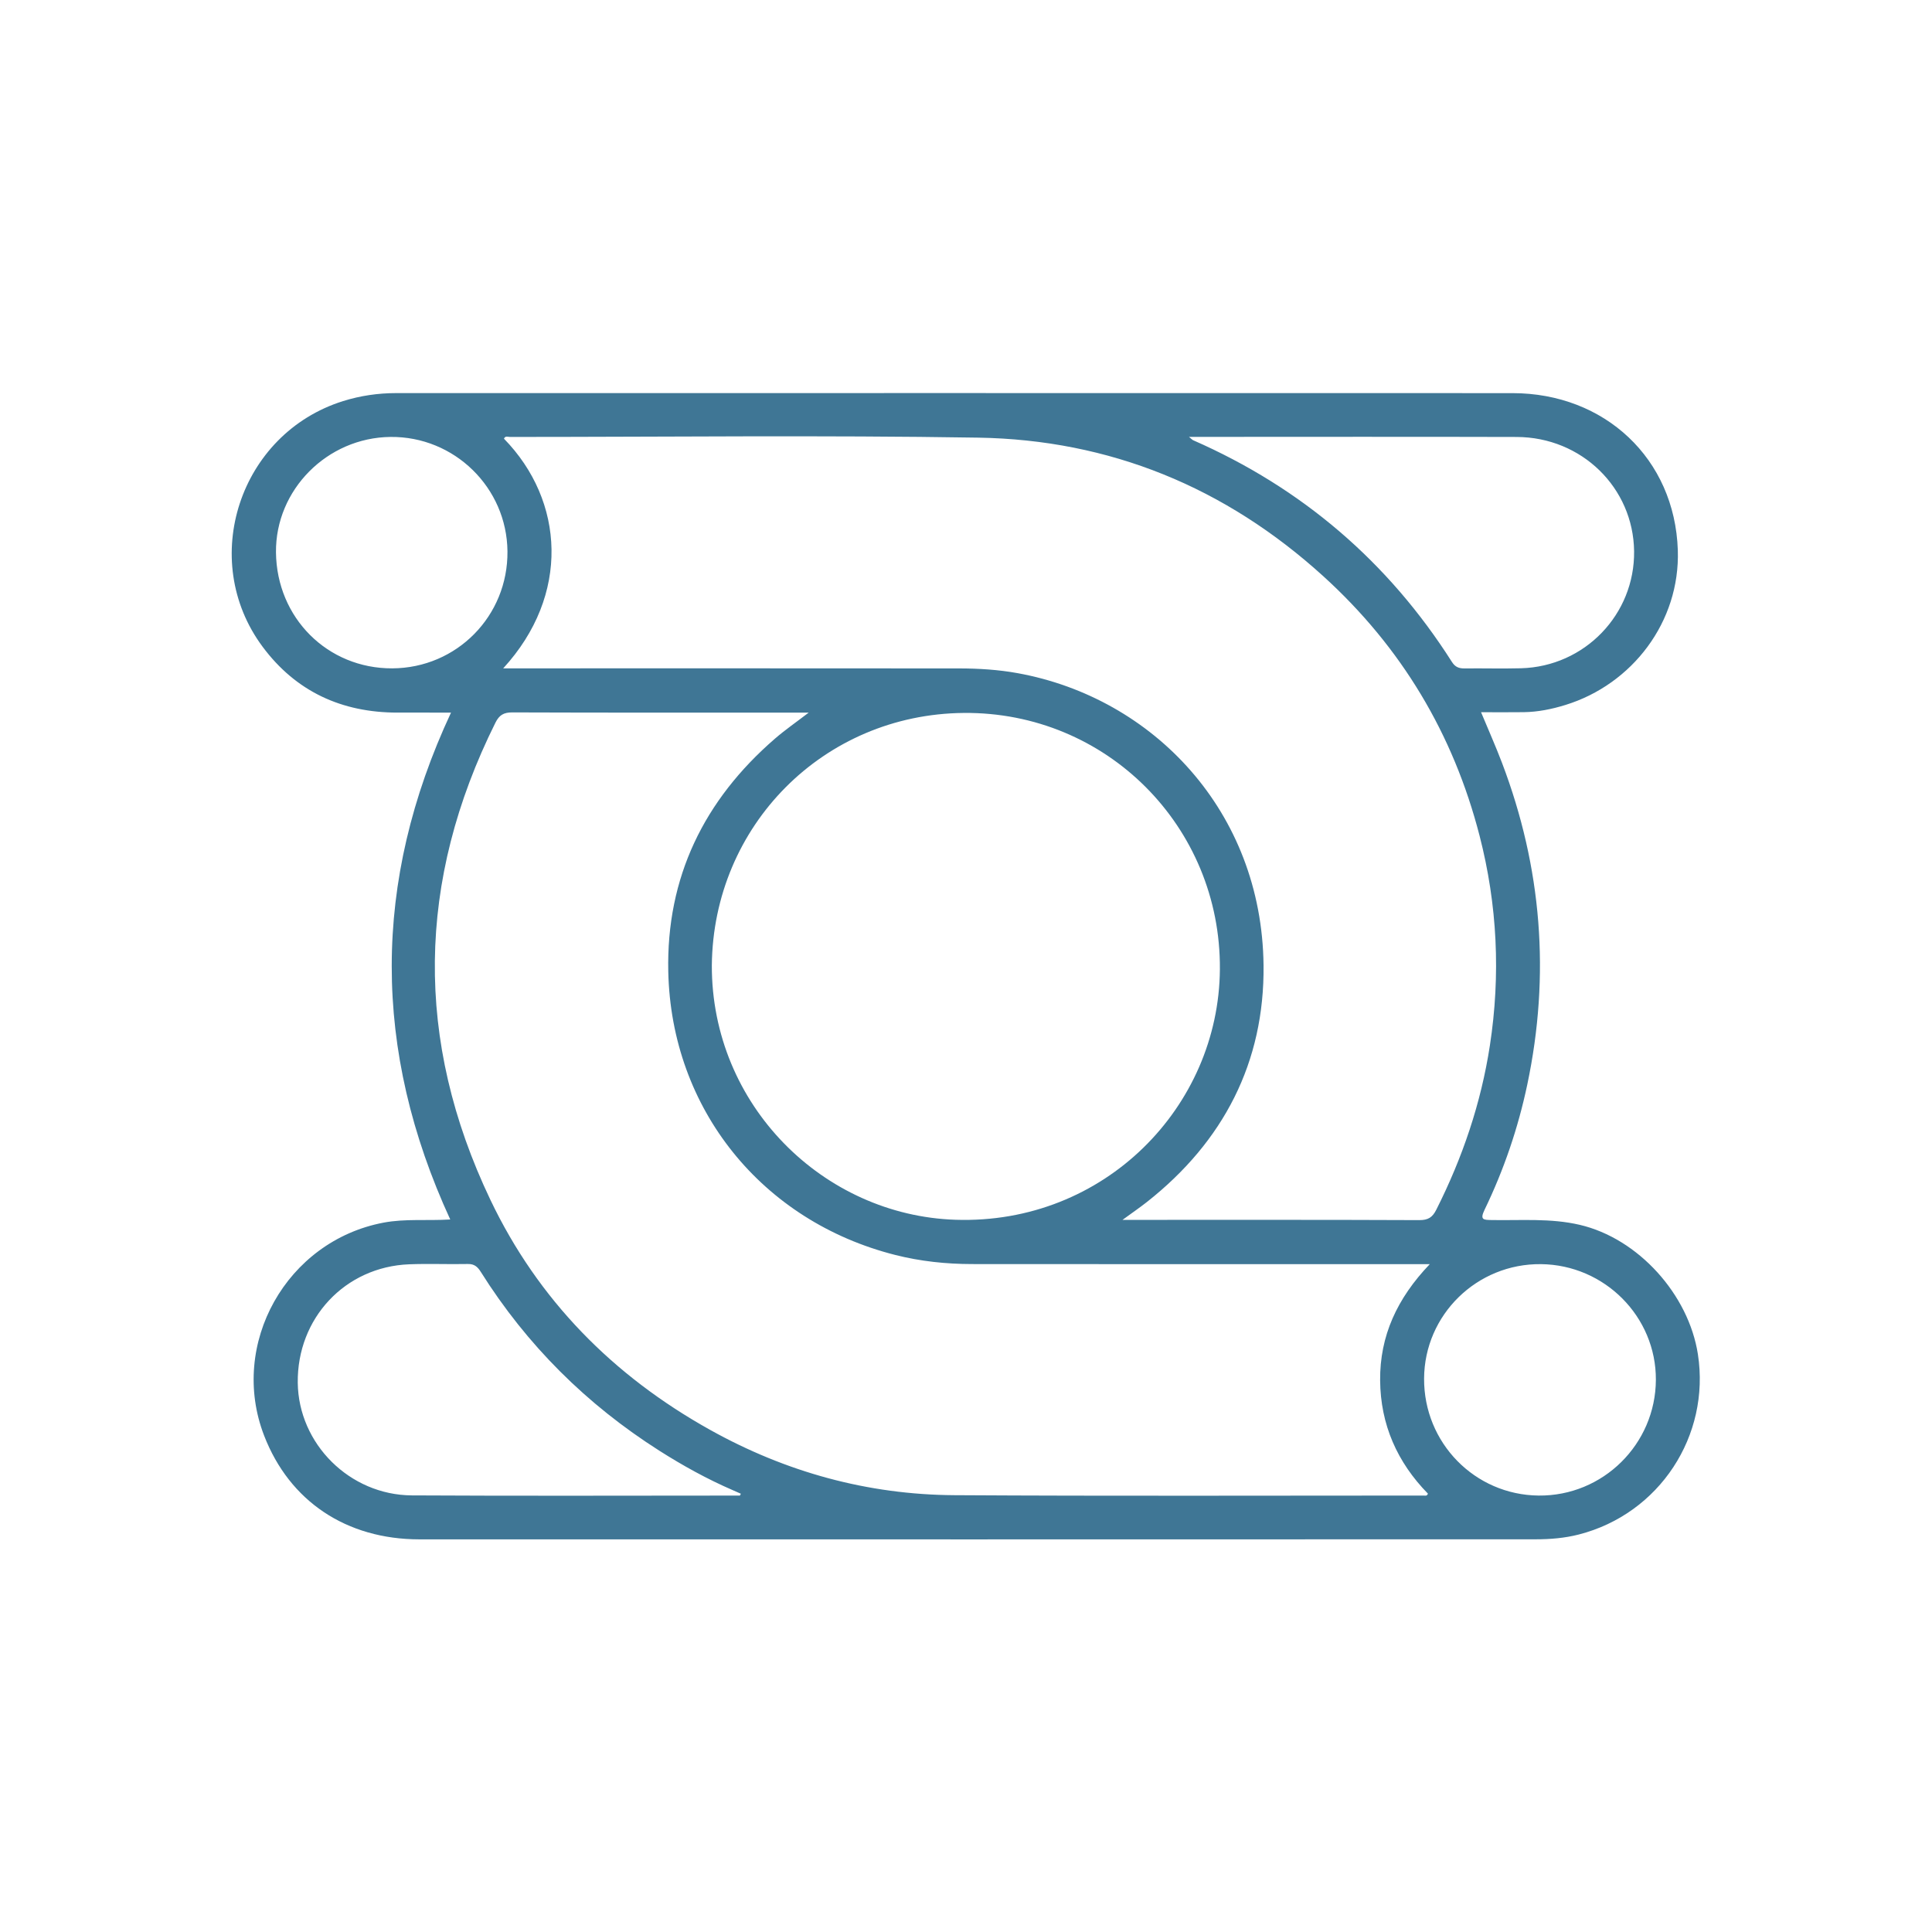 <?xml version="1.0" encoding="UTF-8" standalone="no"?>
<svg
   version="1.1"
   id="svg2"
   width="755.905"
   height="755.905"
   viewBox="0 0 755.905 755.905"
   sodipodi:docname="logo-single.ai"
   xmlns:inkscape="http://www.inkscape.org/namespaces/inkscape"
   xmlns:sodipodi="http://sodipodi.sourceforge.net/DTD/sodipodi-0.dtd"
   xmlns="http://www.w3.org/2000/svg"
   xmlns:svg="http://www.w3.org/2000/svg">
  <defs
     id="defs6">
    <clipPath
       clipPathUnits="userSpaceOnUse"
       id="clipPath16">
      <path
         d="M 0,566.929 H 566.929 V 0 H 0 Z"
         id="path14" />
    </clipPath>
  </defs>
  <sodipodi:namedview
     id="namedview4"
     pagecolor="#ffffff"
     bordercolor="#000000"
     borderopacity="0.25"
     inkscape:showpageshadow="2"
     inkscape:pageopacity="0.0"
     inkscape:pagecheckerboard="0"
     inkscape:deskcolor="#d1d1d1" />
  <g
     id="g8"
     inkscape:groupmode="layer"
     inkscape:label="logo-single"
     transform="matrix(1.333,0,0,-1.333,0,755.905)">
    <g
       id="g10">
      <g
         id="g12"
         clip-path="url(#clipPath16)">
        <g
           id="g18"
           transform="translate(451.615,128.1)">
          <path
             d="M 0,0 C -18.747,0.188 -33.719,15.479 -33.624,34.342 -33.531,53.056 -18.118,68.138 0.698,67.926 19.379,67.716 34.5,52.484 34.409,33.969 34.317,15.067 18.863,-0.188 0,0 m -33.714,0.003 c -45.92,0.002 -91.841,-0.17 -137.758,0.107 -25.509,0.154 -49.492,6.774 -71.792,19.215 -28.414,15.853 -50.402,38.104 -64.418,67.49 -22.303,46.762 -21.639,93.571 1.475,140.021 1.121,2.252 2.424,3.042 4.969,3.033 27.85,-0.101 55.702,-0.063 83.553,-0.063 h 3.434 c -3.686,-2.829 -6.933,-5.071 -9.898,-7.637 -20.825,-18.019 -31.916,-40.704 -31.318,-68.376 0.873,-40.367 27.52,-73.282 66.627,-83.173 7.4,-1.871 14.929,-2.664 22.527,-2.672 43.042,-0.045 86.085,-0.021 129.128,-0.021 h 5.235 c -9.616,-10.058 -14.678,-21.079 -14.577,-34.095 0.1,-12.996 5.023,-24.07 14.025,-33.263 -0.264,-0.789 -0.814,-0.566 -1.212,-0.566 m -200.723,-0.004 c -32.093,0 -64.188,-0.133 -96.279,0.052 -18.289,0.105 -33.277,15.141 -33.502,33.033 -0.237,18.956 13.875,34.055 32.69,34.798 5.742,0.227 11.503,-0.036 17.252,0.087 1.928,0.041 2.878,-0.876 3.799,-2.341 13.497,-21.458 31.047,-38.897 52.418,-52.476 6.88,-4.371 14.016,-8.315 21.513,-11.562 0.796,-0.345 1.589,-0.7 2.383,-1.05 -0.091,-0.181 -0.183,-0.36 -0.274,-0.541 m -102.049,242.802 c -18.987,-0.08 -33.918,14.809 -34.125,34.029 -0.197,18.362 15.028,33.711 33.622,33.897 18.739,0.187 34.136,-14.873 34.322,-33.57 0.189,-18.97 -14.877,-34.275 -33.819,-34.356 M -171.138,80.949 c -38.833,1.265 -71.651,33.675 -71.543,74.68 0.402,40.962 32.737,73.697 73.911,74.084 41.949,0.396 75.51,-33.387 75.21,-75.225 -0.289,-40.335 -33.85,-74.963 -77.578,-73.539 m -130.784,229.77 c 45.801,0.003 91.611,0.537 137.4,-0.203 38.683,-0.627 72.572,-14.566 101.307,-40.664 22.922,-20.818 38.186,-46.31 45.885,-76.226 5.212,-20.249 6.198,-40.813 3.016,-61.533 -2.603,-16.944 -8.04,-32.943 -15.745,-48.225 -1.117,-2.216 -2.384,-3.031 -4.959,-3.019 -27.733,0.116 -55.467,0.072 -83.201,0.072 h -3.926 c 2.878,2.101 5.093,3.612 7.192,5.268 22.442,17.707 34.52,40.976 34.208,69.444 -0.498,45.198 -32.411,78.518 -72.145,85.748 -5.665,1.031 -11.416,1.391 -17.162,1.397 -43.039,0.041 -86.078,0.022 -129.117,0.022 h -4.748 c 19.71,21.479 18.029,49.18 0.222,67.411 0.372,0.908 1.178,0.508 1.773,0.508 m 201.968,0.019 c 31.166,0 62.331,0.065 93.497,-0.025 19.086,-0.054 34.238,-14.903 34.473,-33.515 0.234,-18.565 -14.507,-33.875 -33.199,-34.373 -5.516,-0.146 -11.04,0.013 -16.559,-0.047 -1.627,-0.018 -2.743,0.387 -3.693,1.877 -18.713,29.419 -44.067,51.109 -75.999,65.113 -0.196,0.086 -0.346,0.275 -1.196,0.97 z M 46.744,41.472 C 44.033,59.011 29.262,75.452 12.05,79.466 3.493,81.462 -5.104,80.72 -13.696,80.87 c -2.451,0.043 -3.643,-0.014 -2.168,3.034 5.662,11.711 9.836,23.973 12.524,36.706 6.8,32.212 4.279,63.717 -7.422,94.475 -1.854,4.875 -3.982,9.645 -6.14,14.84 4.512,0 8.536,-0.045 12.558,0.013 4.16,0.06 8.198,0.882 12.171,2.104 19.648,6.045 33.72,24.42 33.024,45.446 -0.89,26.858 -21.441,46.085 -48.553,46.092 -109.206,0.029 -218.412,0.012 -327.618,0.01 -5.318,0 -10.535,-0.761 -15.603,-2.349 -30.368,-9.519 -42.58,-46.549 -23.636,-72.068 9.788,-13.184 23.233,-19.352 39.578,-19.362 5.125,-0.004 10.25,-0.001 15.749,-0.001 -23.231,-49.735 -23.098,-99.091 -0.229,-148.779 -6.738,-0.415 -13.183,0.282 -19.581,-0.925 -28.46,-5.373 -45.447,-35.606 -35.047,-62.515 7.444,-19.261 24.112,-30.444 45.612,-30.447 109.206,-0.019 218.412,-0.016 327.618,0.017 4.245,0.001 8.476,0.34 12.641,1.407 23.697,6.075 38.653,29.014 34.962,52.904"
             style="fill:#3f7695;fill-opacity:1;fill-rule:nonzero;stroke:none"
             id="path20" />
        </g>
      </g>
    </g>
  </g>
</svg>
